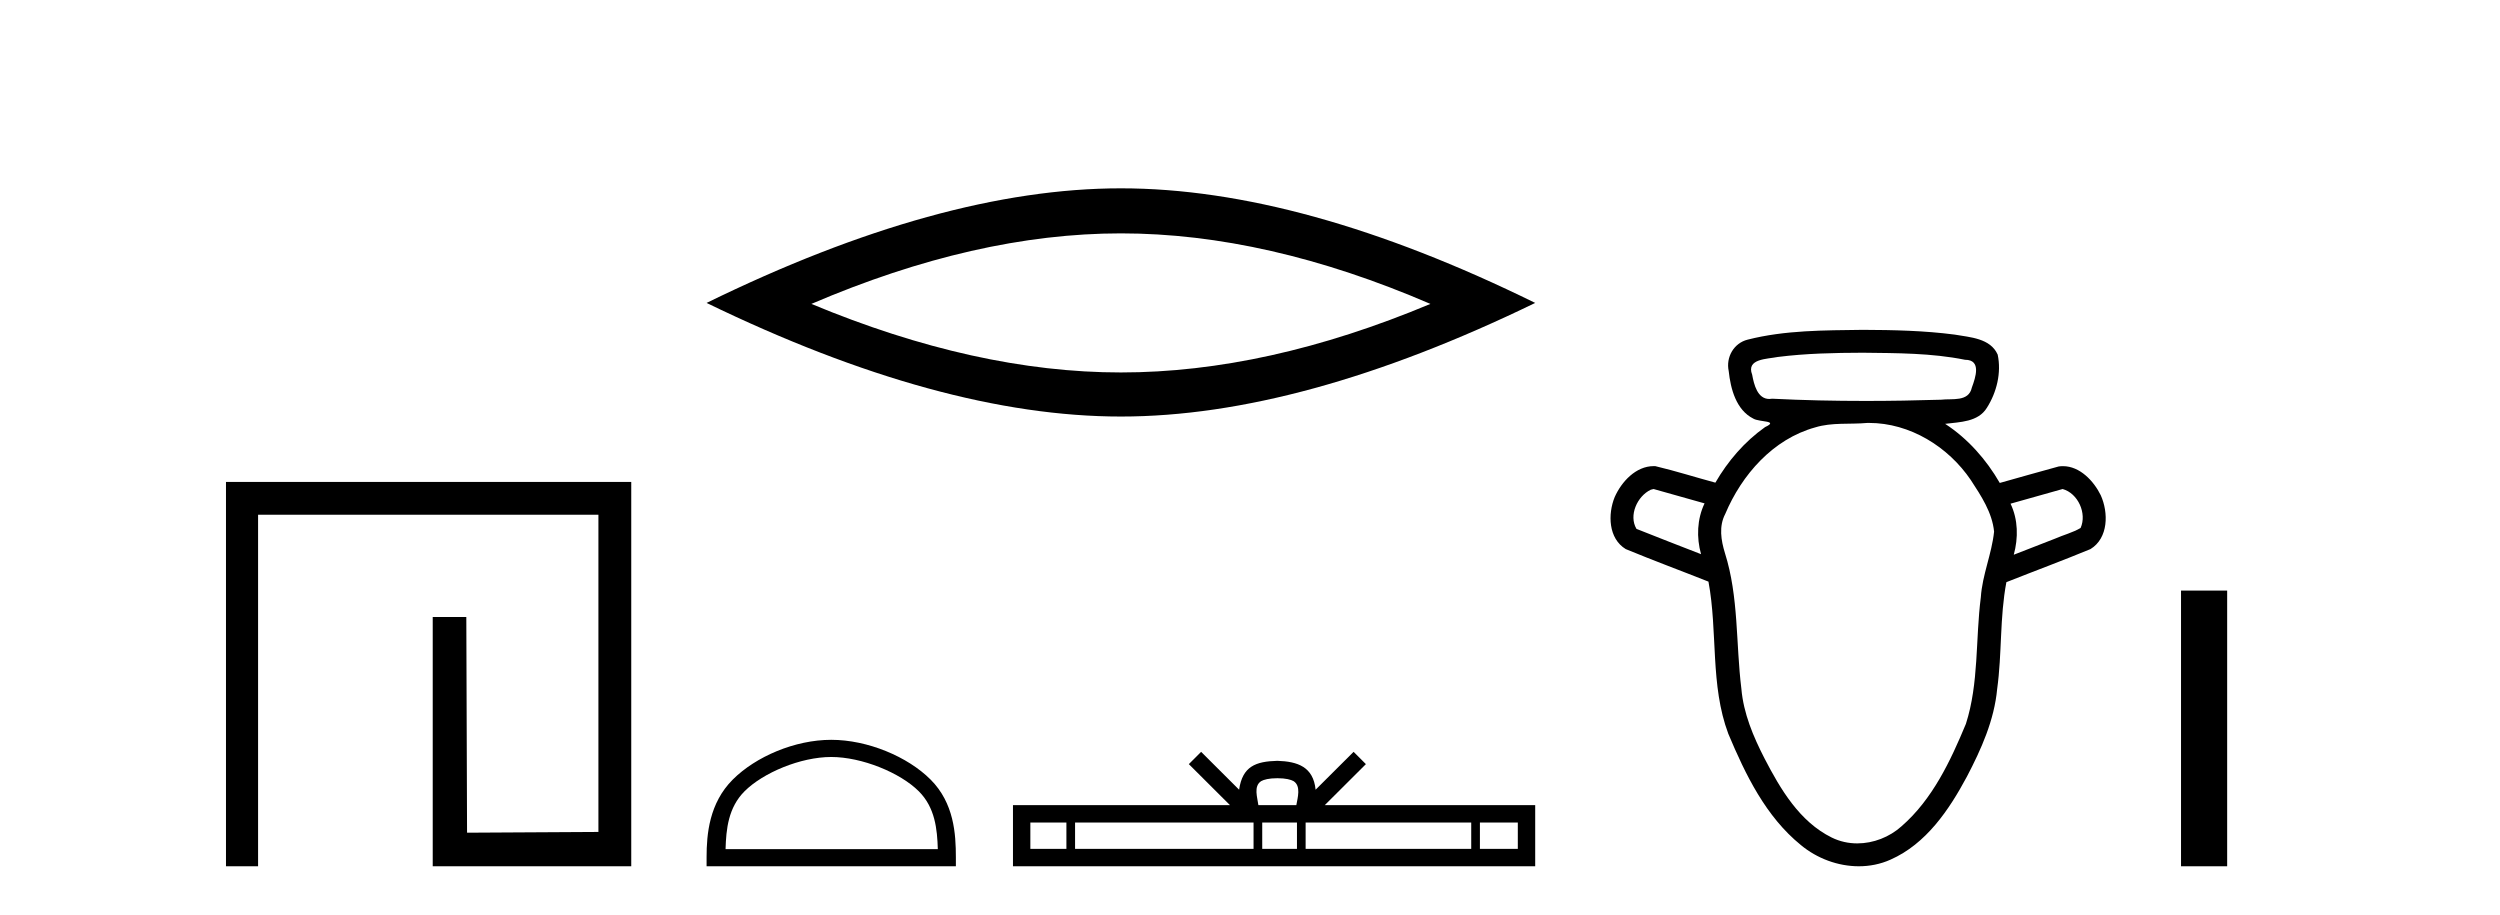 <?xml version='1.0' encoding='UTF-8' standalone='yes'?><svg xmlns='http://www.w3.org/2000/svg' xmlns:xlink='http://www.w3.org/1999/xlink' width='112.0' height='41.0' ><path d='M 10.124 21.59 L 10.124 38.809 L 11.562 38.809 L 11.562 23.061 L 26.809 23.061 L 26.809 37.271 L 20.924 37.305 L 20.891 27.642 L 19.386 27.642 L 19.386 38.809 L 28.28 38.809 L 28.28 21.59 Z' style='fill:#000000;stroke:none' /><path d='M 50.216 10.455 Q 56.754 10.455 64.082 13.615 Q 56.754 16.686 50.216 16.686 Q 43.722 16.686 36.35 13.615 Q 43.722 10.455 50.216 10.455 ZM 50.216 8.437 Q 42.142 8.437 31.655 13.571 Q 42.142 18.661 50.216 18.661 Q 58.29 18.661 68.777 13.571 Q 58.334 8.437 50.216 8.437 Z' style='fill:#000000;stroke:none' /><path d='M 37.239 33.913 C 38.613 33.913 40.332 34.619 41.164 35.451 C 41.892 36.179 41.987 37.144 42.014 38.04 L 32.505 38.04 C 32.531 37.144 32.627 36.179 33.354 35.451 C 34.186 34.619 35.865 33.913 37.239 33.913 ZM 37.239 33.144 C 35.61 33.144 33.856 33.897 32.828 34.925 C 31.774 35.979 31.655 37.366 31.655 38.405 L 31.655 38.809 L 42.823 38.809 L 42.823 38.405 C 42.823 37.366 42.744 35.979 41.69 34.925 C 40.663 33.897 38.869 33.144 37.239 33.144 Z' style='fill:#000000;stroke:none' /><path d='M 57.226 34.864 C 57.605 34.864 57.833 34.928 57.952 34.995 C 58.296 35.215 58.132 35.741 58.076 36.069 L 56.375 36.069 C 56.334 35.734 56.148 35.221 56.5 34.995 C 56.618 34.928 56.846 34.864 57.226 34.864 ZM 47.775 36.848 L 47.775 38.03 L 46.16 38.03 L 46.16 36.848 ZM 56.159 36.848 L 56.159 38.03 L 48.163 38.03 L 48.163 36.848 ZM 58.104 36.848 L 58.104 38.03 L 56.548 38.03 L 56.548 36.848 ZM 65.911 36.848 L 65.911 38.03 L 58.492 38.03 L 58.492 36.848 ZM 67.998 36.848 L 67.998 38.03 L 66.3 38.03 L 66.3 36.848 ZM 53.81 33.682 L 53.26 34.233 L 55.101 36.069 L 45.381 36.069 L 45.381 38.809 L 68.777 38.809 L 68.777 36.069 L 59.351 36.069 L 61.192 34.233 L 60.641 33.682 L 58.939 35.379 C 58.837 34.351 58.132 34.114 57.226 34.085 C 56.257 34.111 55.663 34.33 55.512 35.379 L 53.81 33.682 Z' style='fill:#000000;stroke:none' /><path d='M 83.452 15.802 C 84.981 15.821 86.528 15.814 88.033 16.118 C 88.034 16.118 88.035 16.118 88.036 16.118 C 88.78 16.118 88.503 16.915 88.339 17.362 C 88.2 18.018 87.451 17.847 86.958 17.907 C 85.831 17.942 84.704 17.962 83.577 17.962 C 82.182 17.962 80.787 17.932 79.394 17.862 C 79.349 17.87 79.306 17.874 79.265 17.874 C 78.736 17.874 78.577 17.229 78.497 16.786 C 78.217 16.065 79.172 16.088 79.645 15.992 C 80.907 15.833 82.181 15.806 83.452 15.802 ZM 74.081 21.908 C 74.842 22.122 75.603 22.337 76.364 22.551 C 76.026 23.26 75.998 24.077 76.207 24.827 C 75.244 24.448 74.274 24.082 73.314 23.694 C 72.956 23.092 73.348 22.228 73.954 21.94 L 74.081 21.908 ZM 92.406 21.908 C 93.097 22.099 93.503 23.004 93.211 23.653 C 92.859 23.861 92.443 23.965 92.065 24.132 C 91.449 24.372 90.833 24.612 90.217 24.852 C 90.423 24.099 90.414 23.278 90.072 22.565 C 90.85 22.346 91.628 22.127 92.406 21.908 ZM 83.732 18.947 C 85.563 18.947 87.282 20.011 88.294 21.508 C 88.754 22.212 89.251 22.961 89.335 23.817 C 89.232 24.814 88.807 25.753 88.741 26.759 C 88.498 28.645 88.659 30.598 88.073 32.428 C 87.38 34.095 86.576 35.809 85.19 37.016 C 84.649 37.502 83.927 37.784 83.206 37.784 C 82.814 37.784 82.422 37.7 82.06 37.521 C 80.62 36.811 79.763 35.353 79.051 33.979 C 78.547 32.997 78.108 31.963 78.013 30.851 C 77.763 28.828 77.899 26.743 77.277 24.777 C 77.102 24.206 76.999 23.579 77.291 23.024 C 78.032 21.267 79.43 19.671 81.318 19.148 C 82.068 18.915 82.875 19.019 83.65 18.948 C 83.677 18.948 83.704 18.947 83.732 18.947 ZM 83.452 14.777 C 81.728 14.801 79.975 14.788 78.294 15.216 C 77.674 15.371 77.314 16.005 77.446 16.623 C 77.531 17.418 77.777 18.366 78.549 18.754 C 78.814 18.917 79.723 18.834 79.075 19.134 C 78.158 19.783 77.41 20.653 76.849 21.623 C 75.952 21.381 75.064 21.098 74.161 20.884 C 74.137 20.883 74.112 20.882 74.087 20.882 C 73.286 20.882 72.645 21.58 72.339 22.267 C 72.026 23.033 72.052 24.124 72.833 24.599 C 74.059 25.107 75.305 25.567 76.539 26.057 C 76.961 28.311 76.609 30.69 77.428 32.873 C 78.197 34.703 79.109 36.587 80.685 37.863 C 81.405 38.46 82.342 38.809 83.275 38.809 C 83.759 38.809 84.243 38.715 84.695 38.512 C 86.293 37.806 87.319 36.282 88.117 34.793 C 88.761 33.562 89.342 32.266 89.473 30.866 C 89.693 29.278 89.585 27.658 89.886 26.081 C 91.14 25.583 92.408 25.115 93.654 24.599 C 94.461 24.104 94.465 22.964 94.113 22.186 C 93.799 21.546 93.176 20.884 92.422 20.884 C 92.358 20.884 92.294 20.888 92.228 20.898 C 91.347 21.136 90.47 21.391 89.59 21.636 C 88.985 20.587 88.16 19.652 87.142 18.988 C 87.803 18.904 88.619 18.911 89.013 18.268 C 89.453 17.576 89.669 16.695 89.496 15.886 C 89.167 15.149 88.257 15.111 87.568 14.99 C 86.205 14.812 84.825 14.782 83.452 14.777 Z' style='fill:#000000;stroke:none' /><path d='M 97.71 26.458 L 97.71 38.809 L 99.777 38.809 L 99.777 26.458 Z' style='fill:#000000;stroke:none' /></svg>